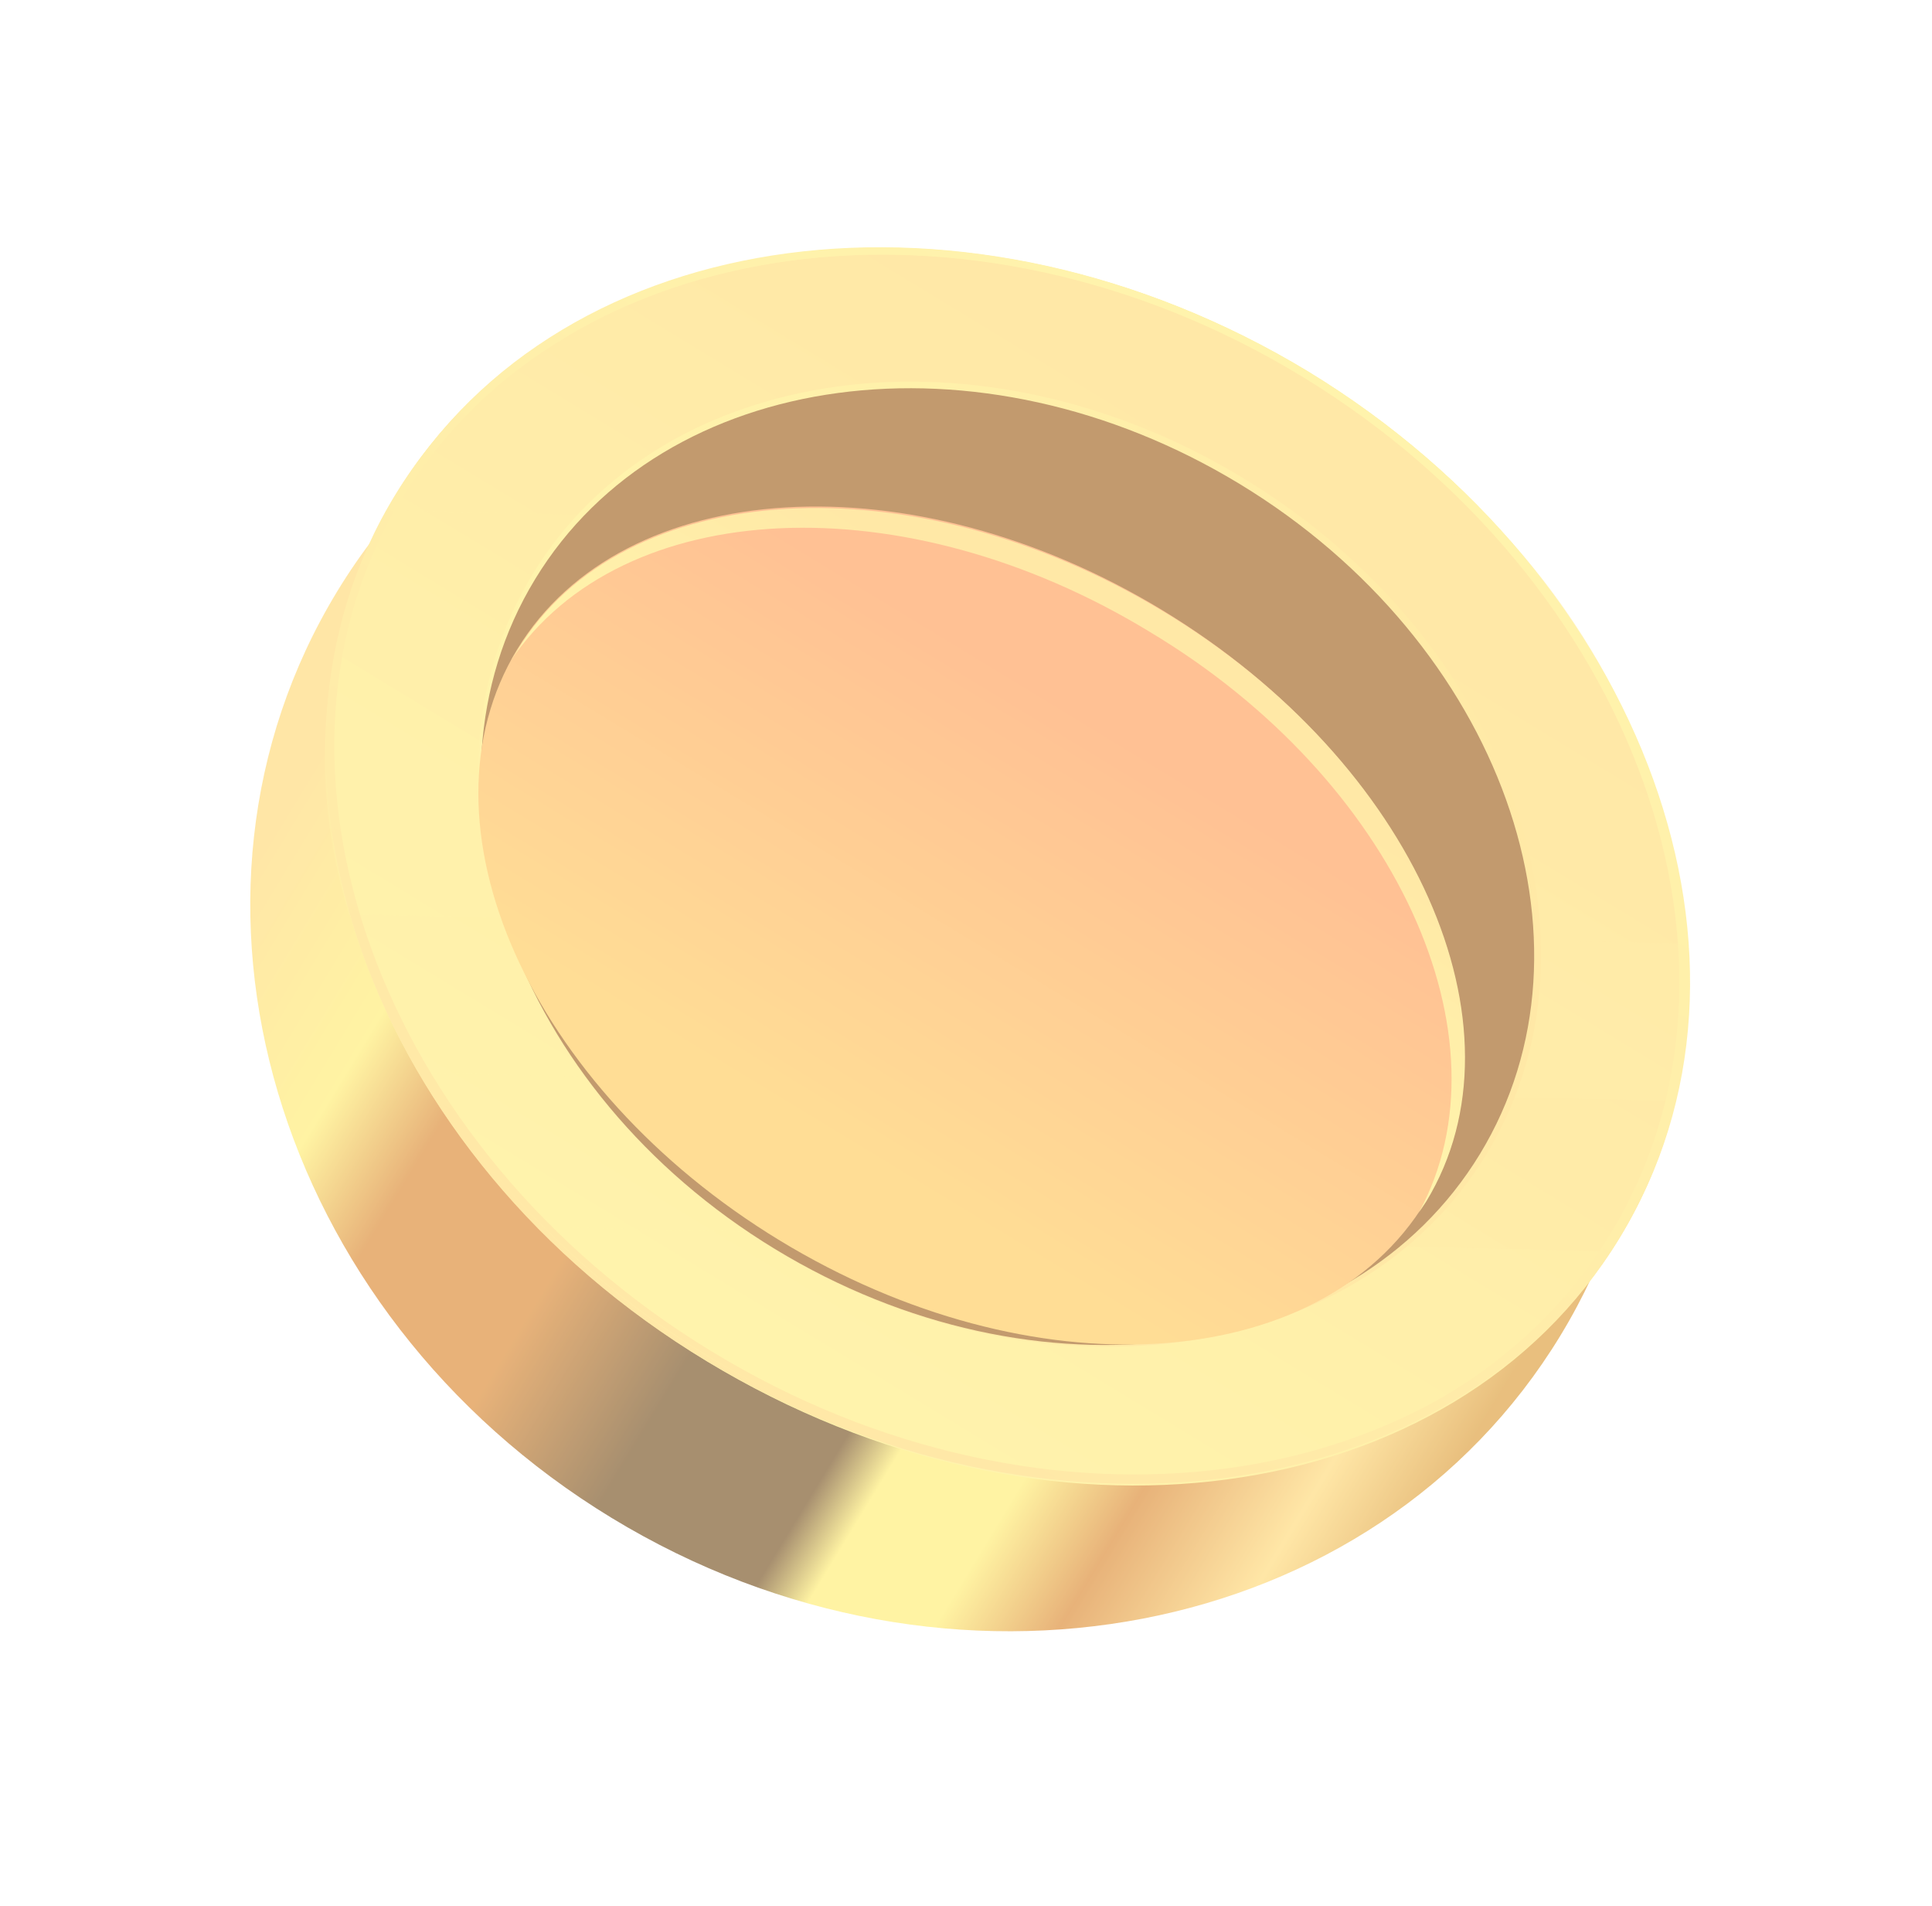 <?xml version="1.0" encoding="UTF-8"?> <svg xmlns="http://www.w3.org/2000/svg" width="74" height="73" viewBox="0 0 74 73" fill="none"><g opacity="0.6"><path d="M59.767 51.149C66.9 39.423 62.193 23.538 49.255 15.668C36.316 7.799 20.046 10.925 12.914 22.65C5.782 34.376 10.489 50.261 23.427 58.131C36.365 66.001 52.635 62.875 59.767 51.149Z" fill="url(#paint0_linear_3572_8999)"></path><path d="M62.017 47.438C68.379 36.978 63.048 22.119 50.11 14.249C37.172 6.38 21.526 8.479 15.163 18.939C8.801 29.399 14.132 44.258 27.07 52.128C40.009 59.997 55.655 57.898 62.017 47.438Z" fill="url(#paint1_linear_3572_8999)"></path><g style="mix-blend-mode:screen" opacity="0.38"><path d="M57.656 20.503L14.789 19.543C13.539 21.899 12.77 24.482 12.528 27.138C12.285 29.795 12.574 32.474 13.377 35.018L64.631 36.147C64.092 30.307 61.64 24.807 57.656 20.503Z" fill="url(#paint2_linear_3572_8999)"></path><path d="M61.694 47.923L62.004 47.443C62.996 45.804 63.729 44.023 64.179 42.162L16.172 41.089C17.427 43.244 18.955 45.228 20.719 46.991L61.694 47.923Z" fill="url(#paint3_linear_3572_8999)"></path></g><path style="mix-blend-mode:multiply" d="M50.116 14.234C37.154 6.383 21.51 8.586 15.156 18.922C8.802 29.257 14.111 44.337 27.073 52.13C40.035 59.925 55.651 57.778 62.005 47.443C68.358 37.107 63.049 22.113 50.116 14.234ZM27.101 51.933C14.281 44.139 9.028 29.342 15.326 19.091C21.623 8.84 37.098 6.638 49.89 14.432C62.682 22.226 67.963 37.023 61.666 47.273C55.368 57.524 39.978 59.699 27.101 51.933Z" fill="url(#paint4_linear_3572_8999)"></path><path style="mix-blend-mode:screen" d="M50.116 14.233C37.154 6.383 21.538 8.445 15.213 18.865C8.887 29.285 14.224 44.11 27.158 51.961C40.091 59.811 55.707 57.778 62.061 47.358C68.415 36.938 63.049 22.112 50.116 14.233ZM27.271 51.763C14.478 43.997 9.169 29.172 15.438 19.006C21.707 8.84 37.182 6.637 49.975 14.431C62.767 22.225 68.076 37.022 61.807 47.217C55.538 57.411 40.063 59.557 27.271 51.763Z" fill="url(#paint5_linear_3572_8999)"></path><path style="mix-blend-mode:screen" d="M56.763 44.101C61.683 36.013 57.569 24.529 47.576 18.45C37.582 12.372 25.493 14.001 20.573 22.089C15.654 30.177 19.767 41.661 29.761 47.739C39.754 53.818 51.843 52.189 56.763 44.101Z" fill="url(#paint6_linear_3572_8999)"></path><path style="mix-blend-mode:screen" d="M56.932 44.203C61.892 36.049 57.736 24.464 47.649 18.329C37.562 12.194 25.364 13.831 20.404 21.986C15.444 30.14 19.6 41.725 29.687 47.86C39.774 53.995 51.972 52.358 56.932 44.203Z" fill="url(#paint7_linear_3572_8999)"></path><path d="M56.685 44.195C61.604 36.107 57.491 24.622 47.498 18.544C37.504 12.465 25.415 14.094 20.495 22.182C15.576 30.27 19.689 41.755 29.682 47.833C39.676 53.912 51.765 52.283 56.685 44.195Z" fill="#99570E"></path><path d="M54.602 46.026C58.654 39.363 54.151 29.225 44.544 23.382C34.937 17.538 23.864 18.202 19.812 24.864C15.759 31.527 20.262 41.665 29.87 47.508C39.477 53.352 50.55 52.688 54.602 46.026Z" fill="url(#paint8_linear_3572_8999)"></path><path style="mix-blend-mode:multiply" d="M44.044 24.202C53.476 29.85 57.966 39.762 54.352 46.426L54.634 46.003C58.672 39.338 54.154 29.2 44.553 23.412C34.952 17.622 23.854 18.244 19.816 24.908L19.561 25.303C23.826 18.978 34.641 18.47 44.044 24.202Z" fill="url(#paint9_linear_3572_8999)"></path></g><defs><linearGradient id="paint0_linear_3572_8999" x1="15.206" y1="24.044" x2="59.068" y2="50.723" gradientUnits="userSpaceOnUse"><stop stop-color="#FFD66B"></stop><stop offset="0.14" stop-color="#FFEB65"></stop><stop offset="0.22" stop-color="#D87F20"></stop><stop offset="0.35" stop-color="#D87F20"></stop><stop offset="0.47" stop-color="#6C440F"></stop><stop offset="0.6" stop-color="#6C440F"></stop><stop offset="0.64" stop-color="#FFEB65"></stop><stop offset="0.73" stop-color="#FFEB65"></stop><stop offset="0.81" stop-color="#D87F20"></stop><stop offset="0.92" stop-color="#FFD66B"></stop><stop offset="1" stop-color="#DA9528"></stop></linearGradient><linearGradient id="paint1_linear_3572_8999" x1="28.024" y1="50.559" x2="49.2" y2="15.745" gradientUnits="userSpaceOnUse"><stop stop-color="#FFEB74"></stop><stop offset="1" stop-color="#FFD86C"></stop></linearGradient><linearGradient id="paint2_linear_3572_8999" x1="32.114" y1="40.4" x2="44.529" y2="19.989" gradientUnits="userSpaceOnUse"><stop stop-color="#FFEB74"></stop><stop offset="1" stop-color="#FFD86C"></stop></linearGradient><linearGradient id="paint3_linear_3572_8999" x1="34.858" y1="51.158" x2="44.264" y2="35.694" gradientUnits="userSpaceOnUse"><stop stop-color="#FFEB74"></stop><stop offset="1" stop-color="#FFD86C"></stop></linearGradient><linearGradient id="paint4_linear_3572_8999" x1="49.639" y1="15.066" x2="26.835" y2="52.558" gradientUnits="userSpaceOnUse"><stop stop-color="#FFEB74"></stop><stop offset="1" stop-color="#FFD86C"></stop></linearGradient><linearGradient id="paint5_linear_3572_8999" x1="49.639" y1="15.066" x2="26.937" y2="52.389" gradientUnits="userSpaceOnUse"><stop stop-color="#FFEB74"></stop><stop offset="1" stop-color="#FFD86C"></stop></linearGradient><linearGradient id="paint6_linear_3572_8999" x1="20.588" y1="22.064" x2="56.778" y2="44.077" gradientUnits="userSpaceOnUse"><stop stop-color="#FFEB74"></stop><stop offset="1" stop-color="#FFD86A"></stop></linearGradient><linearGradient id="paint7_linear_3572_8999" x1="20.395" y1="21.947" x2="56.947" y2="44.179" gradientUnits="userSpaceOnUse"><stop stop-color="#FFEB74"></stop><stop offset="1" stop-color="#FFD86A"></stop></linearGradient><linearGradient id="paint8_linear_3572_8999" x1="32.022" y1="44.025" x2="41.927" y2="27.739" gradientUnits="userSpaceOnUse"><stop stop-color="#FFC74E"></stop><stop offset="1" stop-color="#FF984D"></stop></linearGradient><linearGradient id="paint9_linear_3572_8999" x1="38.09" y1="34.053" x2="43.212" y2="25.633" gradientUnits="userSpaceOnUse"><stop stop-color="#FFEB74"></stop><stop offset="1" stop-color="#FFD86A"></stop></linearGradient></defs></svg> 